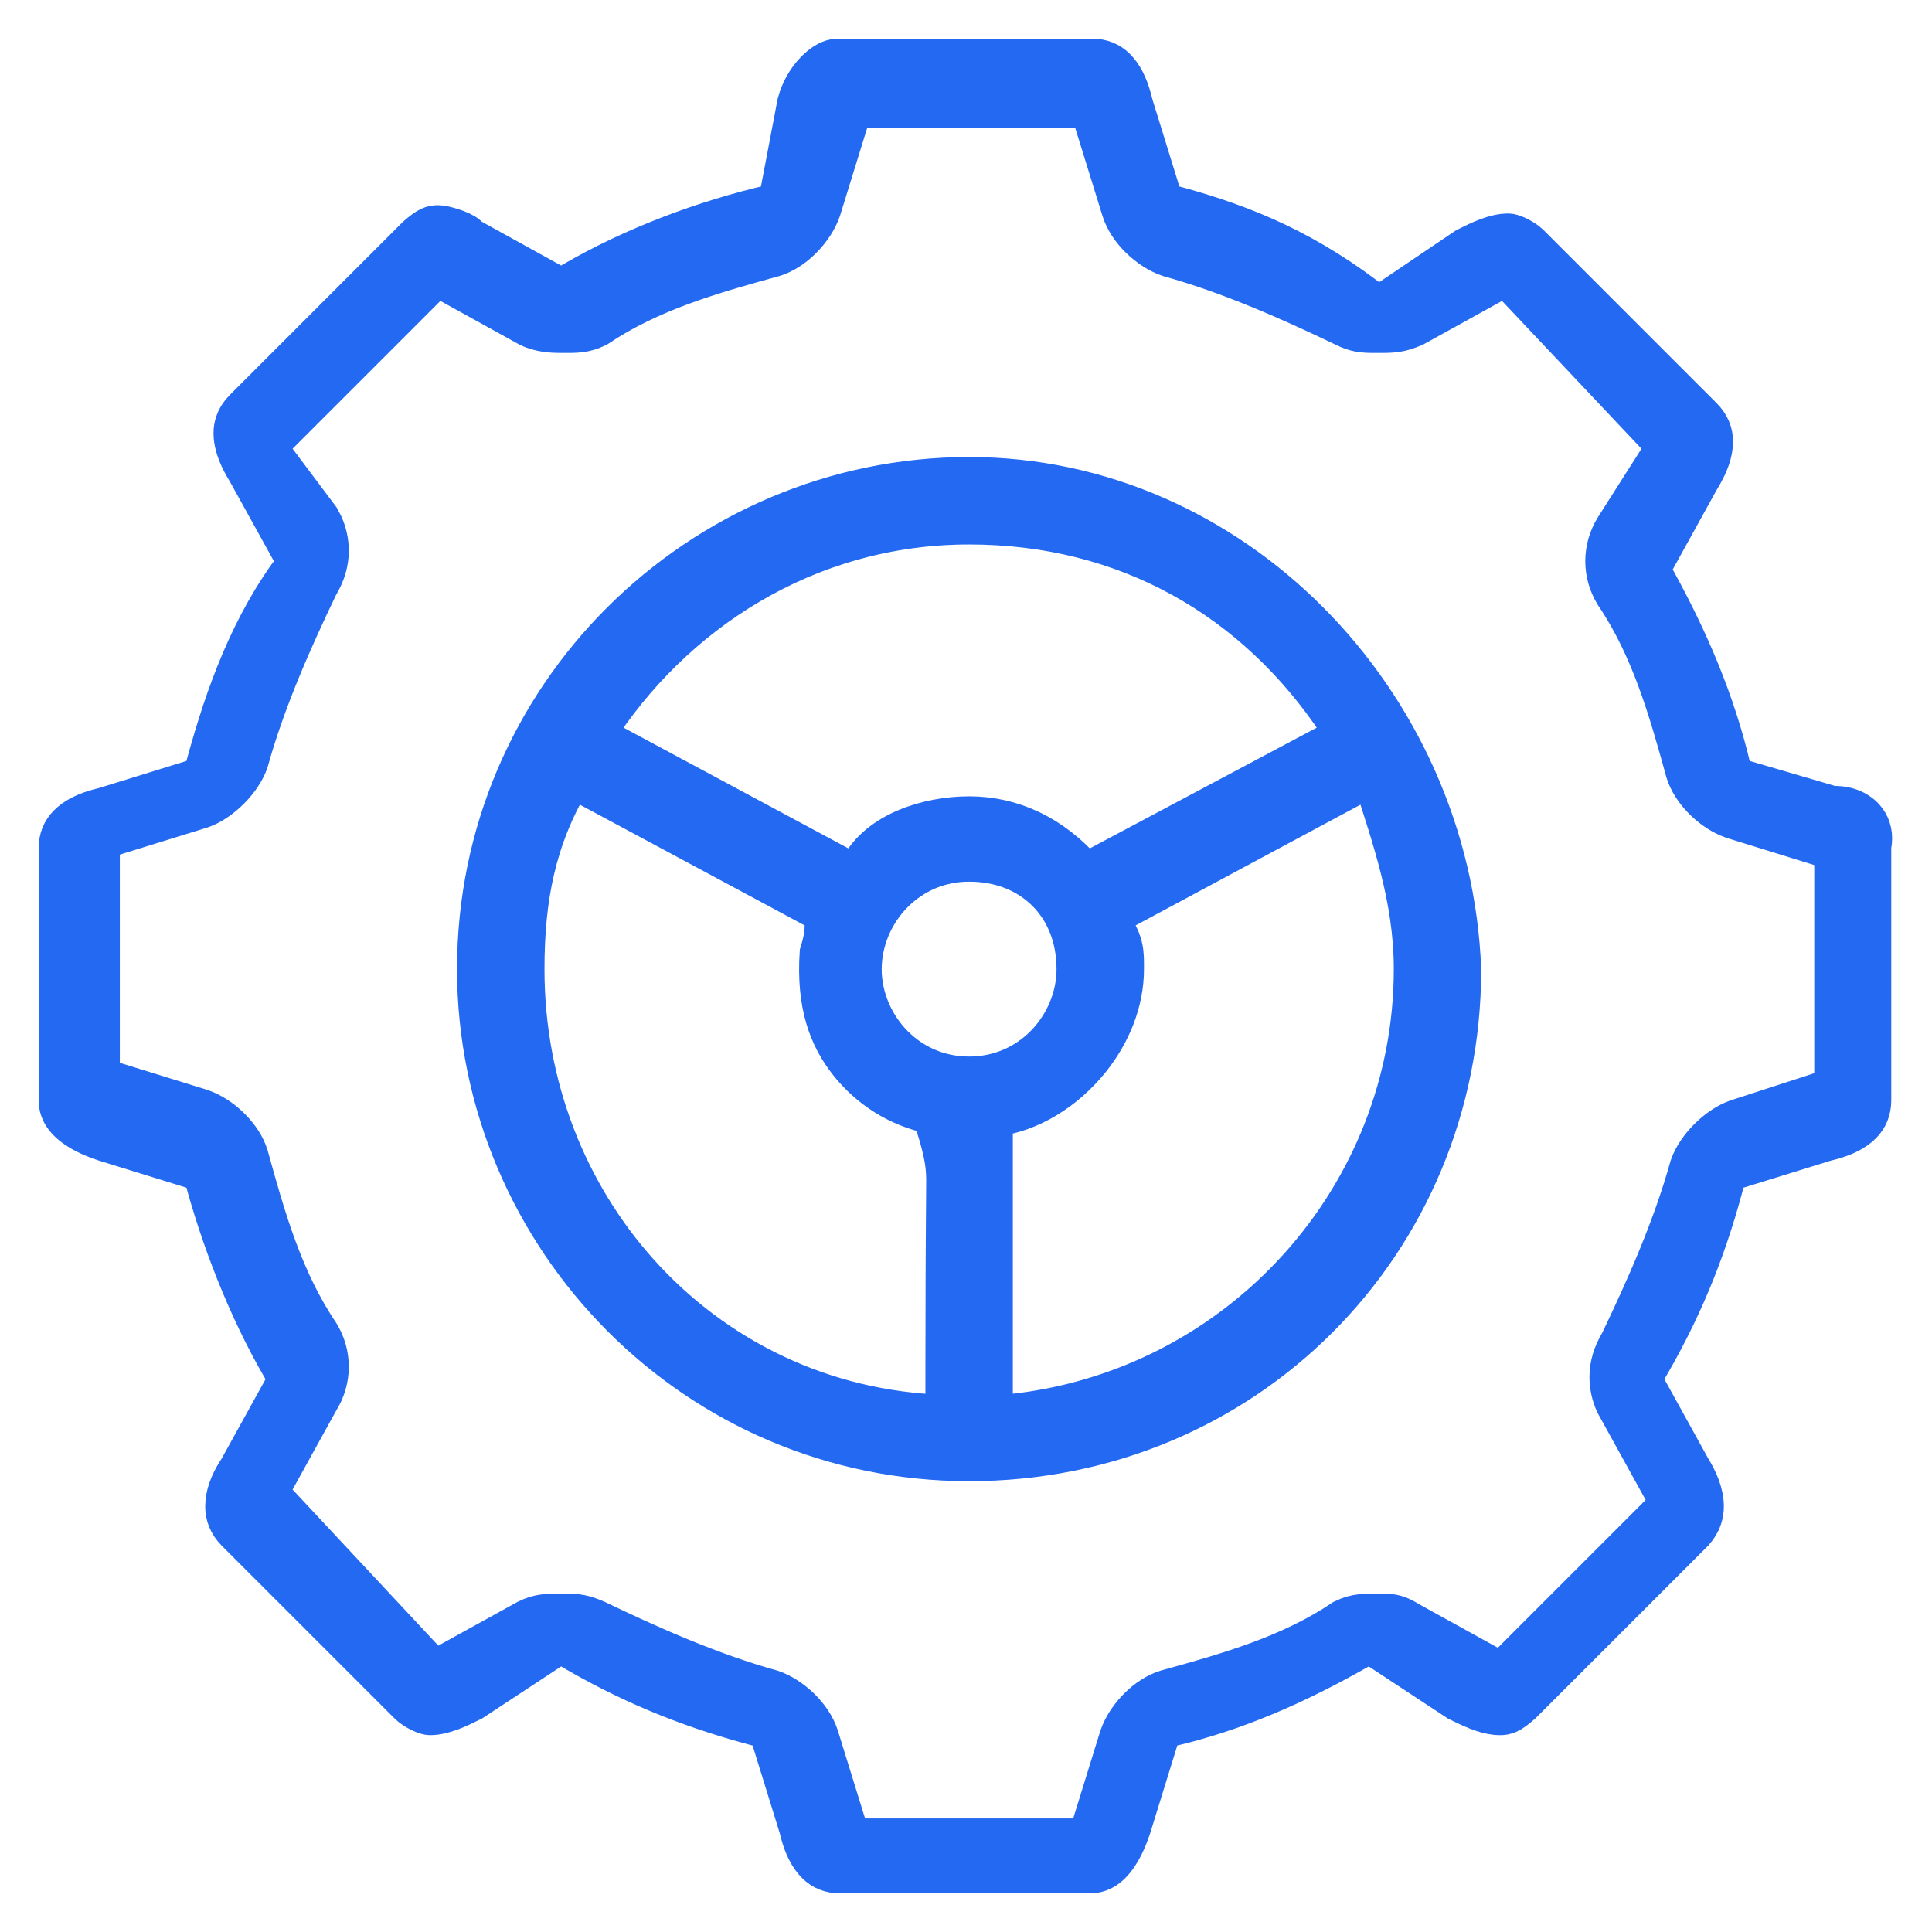 <?xml version="1.0" encoding="UTF-8"?>
<svg width="50px" height="50px" viewBox="0 0 50 50" version="1.1" xmlns="http://www.w3.org/2000/svg" xmlns:xlink="http://www.w3.org/1999/xlink">
    <title>编组 45</title>
    <g id="页面-1" stroke="none" stroke-width="1" fill="none" fill-rule="evenodd">
        <g id="我们的产品" transform="translate(-564, -672)">
            <g id="编组-45" transform="translate(564, 672)">
                <rect id="矩形" fill="#D8D8D8" opacity="0" x="0" y="0" width="50" height="50"></rect>
                <path d="M28.259,1.5 C28.52,1.5 28.729,1.589 28.889,1.75 C29.081,1.941 29.209,2.214 29.297,2.531 L29.339,2.693 L30.126,5.237 C31.931,5.709 33.552,6.32 35.337,7.66 L35.673,7.92 L37.94,6.389 C38.292,6.213 38.681,6.025 39.034,6.025 C39.147,6.025 39.37,6.131 39.518,6.243 L39.596,6.31 L44.067,10.781 C44.268,10.981 44.351,11.201 44.351,11.425 C44.351,11.726 44.227,12.026 44.07,12.302 L43.989,12.438 L42.718,14.739 C43.579,16.265 44.289,17.839 44.736,19.568 L44.862,20.091 L47.426,20.842 C47.764,20.825 48.071,20.939 48.266,21.155 C48.413,21.318 48.487,21.537 48.465,21.783 L48.446,21.908 L48.446,28.475 C48.446,28.735 48.357,28.944 48.196,29.105 C48.005,29.296 47.732,29.424 47.415,29.513 L47.253,29.554 L44.707,30.342 C44.245,32.174 43.627,33.724 42.745,35.264 L42.498,35.684 L43.774,37.993 C43.963,38.299 44.113,38.642 44.113,38.986 C44.113,39.18 44.058,39.372 43.93,39.551 L43.844,39.657 L39.391,44.11 C39.09,44.376 38.974,44.406 38.818,44.406 C38.515,44.406 38.185,44.267 37.875,44.116 L37.721,44.041 L35.442,42.541 C33.836,43.471 32.299,44.19 30.556,44.638 L30.075,44.753 L29.292,47.285 C29.188,47.595 29.033,47.986 28.765,48.254 C28.646,48.373 28.5,48.464 28.319,48.492 L28.205,48.5 L21.741,48.5 C21.48,48.5 21.271,48.411 21.111,48.25 C20.919,48.059 20.791,47.786 20.703,47.469 L20.661,47.307 L19.873,44.761 C18.033,44.296 16.477,43.675 14.931,42.787 L14.509,42.538 L12.225,44.041 C11.872,44.217 11.481,44.406 11.128,44.406 C11.015,44.406 10.792,44.3 10.644,44.188 L10.566,44.121 L6.094,39.65 C5.892,39.448 5.811,39.219 5.811,38.988 C5.811,38.685 5.932,38.385 6.088,38.127 L6.168,38.001 L7.449,35.684 C6.515,34.16 5.798,32.334 5.351,30.763 L5.236,30.341 L2.715,29.561 C2.405,29.457 2.014,29.303 1.746,29.034 C1.627,28.915 1.536,28.77 1.508,28.588 L1.5,28.475 L1.5,21.956 C1.5,21.696 1.589,21.487 1.75,21.326 C1.941,21.135 2.214,21.007 2.531,20.918 L2.693,20.877 L5.236,20.09 C5.706,18.318 6.32,16.469 7.435,14.896 L7.682,14.563 L6.388,12.222 C6.195,11.911 6.026,11.56 6.026,11.209 C6.026,11.022 6.084,10.839 6.219,10.667 L6.31,10.566 L10.77,6.105 C11.072,5.839 11.187,5.81 11.343,5.81 C11.485,5.81 11.942,5.937 12.106,6.08 L12.152,6.134 L14.532,7.449 C16.056,6.515 17.871,5.798 19.642,5.353 L20.124,5.238 L20.613,2.671 C20.699,2.336 20.877,2.032 21.098,1.811 C21.245,1.664 21.412,1.546 21.583,1.511 L21.687,1.5 L28.259,1.5 Z M28.197,2.816 L22.072,2.816 L21.265,5.426 L21.215,5.553 C21.01,6.023 20.545,6.501 20.04,6.661 C18.438,7.103 16.84,7.553 15.457,8.485 C15.12,8.647 14.899,8.635 14.495,8.634 C14.311,8.633 13.978,8.624 13.676,8.476 L13.676,8.476 L11.31,7.168 L6.912,11.566 L8.289,13.402 L8.375,13.563 C8.476,13.783 8.527,14.018 8.527,14.253 C8.527,14.553 8.443,14.853 8.253,15.167 C7.597,16.535 6.887,18.121 6.448,19.707 C6.273,20.218 5.721,20.769 5.21,20.942 L5.21,20.942 L2.601,21.749 L2.601,27.874 L5.21,28.681 L5.338,28.731 C5.808,28.937 6.286,29.401 6.445,29.906 C6.889,31.515 7.342,33.119 8.281,34.507 C8.445,34.775 8.527,35.072 8.527,35.37 C8.527,35.674 8.442,35.978 8.272,36.249 L8.272,36.249 L6.959,38.625 L11.244,43.215 L13.623,41.901 L13.749,41.844 C14.034,41.731 14.259,41.743 14.674,41.743 C14.936,41.745 15.109,41.764 15.44,41.91 C16.807,42.566 18.392,43.275 19.976,43.714 C20.486,43.887 21.039,44.393 21.209,44.945 L21.209,44.945 L22.019,47.561 L28.143,47.561 L28.951,44.951 L29,44.824 C29.206,44.354 29.67,43.876 30.175,43.716 C31.777,43.274 33.375,42.824 34.759,41.892 C35.099,41.728 35.325,41.743 35.792,41.743 C36.031,41.746 36.185,41.767 36.463,41.943 L36.463,41.943 L38.852,43.263 L43.209,38.906 L41.89,36.518 L41.798,36.352 C41.689,36.125 41.635,35.883 41.635,35.64 C41.635,35.34 41.718,35.04 41.909,34.725 C42.565,33.357 43.274,31.771 43.713,30.185 C43.889,29.672 44.444,29.12 44.956,28.949 L44.956,28.949 L47.453,28.138 L47.453,22.019 L44.844,21.211 L44.716,21.161 C44.246,20.956 43.768,20.491 43.609,19.986 C43.165,18.377 42.712,16.773 41.772,15.385 C41.609,15.118 41.527,14.82 41.527,14.522 C41.527,14.222 41.61,13.922 41.776,13.653 L41.776,13.653 L43.112,11.553 L38.97,7.163 L36.603,8.471 L36.463,8.527 C36.157,8.641 35.962,8.635 35.539,8.634 C35.275,8.632 35.078,8.618 34.786,8.472 C33.411,7.812 31.825,7.103 30.239,6.664 C29.73,6.49 29.176,5.985 29.007,5.432 L29.007,5.432 L28.197,2.816 Z M25.081,12.328 C28.493,12.328 31.585,13.767 33.871,16.052 C36.205,18.387 37.7,21.606 37.833,25.091 C37.831,28.645 36.428,31.835 34.128,34.134 C31.835,36.427 28.651,37.833 25.081,37.833 C21.537,37.833 18.375,36.396 16.086,34.107 C13.755,31.775 12.328,28.56 12.328,25.081 C12.328,21.537 13.766,18.375 16.055,16.086 C18.386,13.755 21.601,12.328 25.081,12.328 Z M35.503,20.1 L28.69,23.758 L28.79,23.907 C29.122,24.424 29.106,24.656 29.106,25.081 C29.106,25.939 28.761,26.761 28.233,27.424 C27.586,28.235 26.659,28.815 25.712,28.918 L25.712,28.918 L25.712,36.618 L26.075,36.588 C29.082,36.292 31.731,34.868 33.615,32.767 C35.459,30.712 36.571,28.009 36.571,25.081 C36.571,23.242 36.003,21.69 35.503,20.1 L35.503,20.1 Z M14.81,20.152 C13.876,21.722 13.591,23.262 13.591,25.081 C13.591,28.119 14.704,30.875 16.546,32.929 C18.506,35.114 21.292,36.505 24.449,36.598 L24.449,36.598 L24.45,35.263 L24.451,34.64 L24.452,34.3 C24.452,33.95 24.453,33.57 24.454,33.181 L24.454,33.181 L24.459,32.138 C24.461,31.622 24.465,31.124 24.469,30.695 C24.473,30.28 24.478,29.931 24.106,28.847 C23.219,28.661 22.482,28.176 21.961,27.522 C21.418,26.842 21.109,25.98 21.195,24.662 C21.287,24.362 21.369,24.061 21.298,23.636 L21.298,23.636 Z M25.081,22.318 C24.292,22.318 23.625,22.636 23.143,23.117 C22.619,23.641 22.318,24.362 22.318,25.081 C22.318,25.8 22.619,26.52 23.143,27.044 C23.625,27.526 24.292,27.843 25.081,27.843 C25.869,27.843 26.536,27.526 27.018,27.044 C27.542,26.52 27.843,25.8 27.843,25.081 C27.843,24.259 27.554,23.574 27.071,23.091 C26.588,22.608 25.903,22.318 25.081,22.318 Z M25.081,13.591 C20.869,13.591 17.404,15.899 15.415,19.011 L15.415,19.011 L22.157,22.632 L22.23,22.467 C22.715,21.511 24.022,21.109 25.081,21.109 C26.19,21.109 27.238,21.583 28.101,22.578 L28.101,22.578 L34.797,19.015 L34.612,18.729 C32.474,15.522 29.158,13.591 25.081,13.591 Z" id="形状" stroke="#2469F2" fill="#2469F2" fill-rule="nonzero"></path>
            </g>
        </g>
    </g>
</svg>